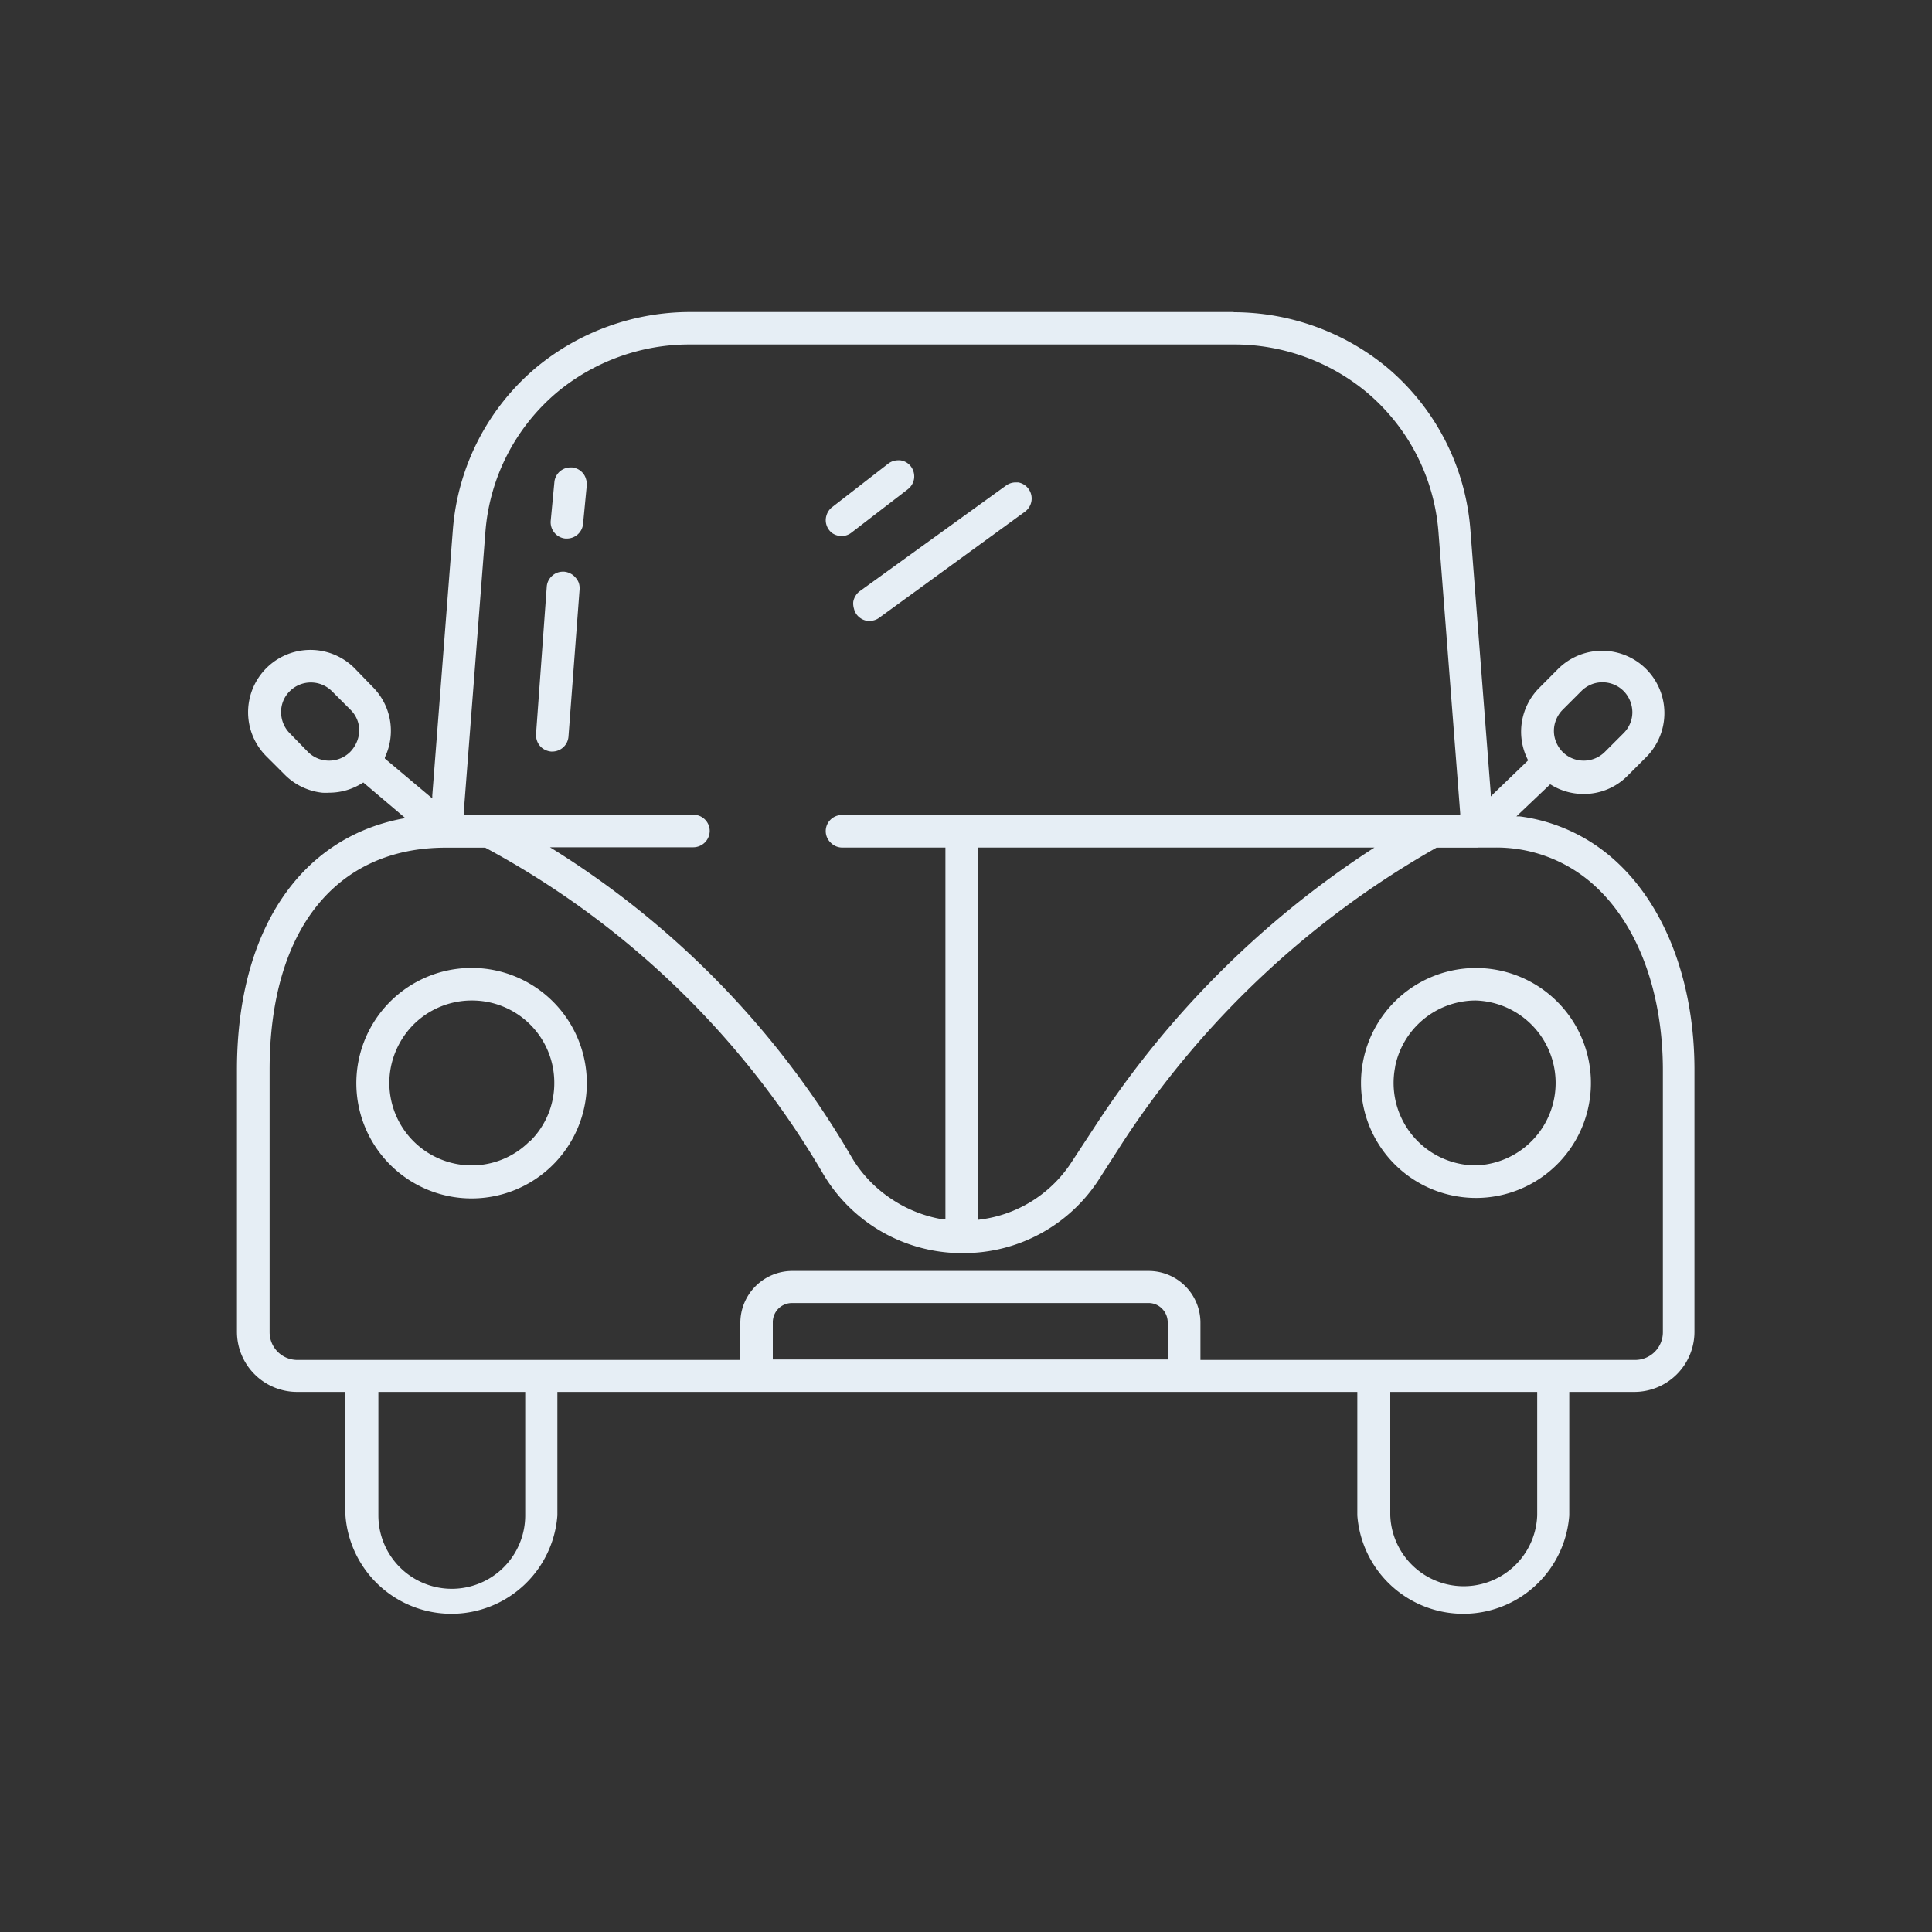 <svg id="Layer_1" data-name="Layer 1" xmlns="http://www.w3.org/2000/svg" viewBox="0 0 200 200"><rect x="0" y="0" width="200" height="200" fill="#333333" stroke="none"/><defs><style>.cls-1{fill:#e6eef5;}</style></defs><path class="cls-1" d="M86.14,55.18a1.73,1.73,0,0,0,1,.31,1.64,1.64,0,0,0,1-.35L94,50.63a1.7,1.7,0,0,0,.63-1.11,1.72,1.72,0,0,0-.34-1.24,1.64,1.64,0,0,0-1.11-.63l-.22,0a1.69,1.69,0,0,0-1,.34l-5.82,4.51a1.67,1.67,0,0,0-.58.85,1.62,1.62,0,0,0,0,1A1.69,1.69,0,0,0,86.14,55.18Z"/><path class="cls-1" d="M88.4,63a1.63,1.63,0,0,0,.27.6,1.71,1.71,0,0,0,1.1.67l.26,0a1.64,1.64,0,0,0,1-.33l15.11-11a1.69,1.69,0,0,0-.73-3l-.26,0a1.7,1.7,0,0,0-1,.32L89,61.2a1.59,1.59,0,0,0-.44.49,1.67,1.67,0,0,0-.23.61A1.84,1.84,0,0,0,88.4,63Z"/><path class="cls-1" d="M59.55,59.76a1.58,1.58,0,0,0-.52-.4,1.7,1.7,0,0,0-.63-.18h-.12a1.63,1.63,0,0,0-1.1.41,1.65,1.65,0,0,0-.58,1.15L55.49,76a1.8,1.8,0,0,0,.09.65,1.61,1.61,0,0,0,.32.57,1.58,1.58,0,0,0,.52.4,1.75,1.75,0,0,0,.63.18h.12a1.68,1.68,0,0,0,1.68-1.56L60,61a1.79,1.79,0,0,0-.08-.65A1.64,1.64,0,0,0,59.55,59.76Z"/><path class="cls-1" d="M60.36,49a1.74,1.74,0,0,0-.51-.42,1.87,1.87,0,0,0-.62-.19h-.17a1.66,1.66,0,0,0-.49.07,1.91,1.91,0,0,0-.58.31,1.68,1.68,0,0,0-.41.51,1.59,1.59,0,0,0-.19.63l-.38,4a1.7,1.7,0,0,0,.38,1.23,1.66,1.66,0,0,0,1.14.61h.16a1.68,1.68,0,0,0,1.67-1.53l.38-3.95a1.59,1.59,0,0,0-.07-.65A1.63,1.63,0,0,0,60.36,49Z"/><path class="cls-1" d="M127.71,32.3H71.39A25,25,0,0,0,55.56,38a24.39,24.39,0,0,0-8.68,16.84L44.75,82.34l0,.31-.24-.2L39.93,78.6l-.09-.08,0-.11a6.41,6.41,0,0,0-1.27-7.31L36.7,69.17a6.45,6.45,0,1,0-9.13,9.12l1.93,1.93a6.46,6.46,0,0,0,3.85,1.84,5.53,5.53,0,0,0,.71,0,6.42,6.42,0,0,0,3.45-1l.1-.06.09.08,4,3.39.26.22-.34.06c-10.7,2.07-17.09,11.77-17.09,26v27.12a6.23,6.23,0,0,0,6.23,6.22h5v12.78a11,11,0,0,0,21.94,0V144.09h82.81v12.78a11,11,0,0,0,21.94,0V144.09h6.73a6.23,6.23,0,0,0,6.23-6.22V110.75c0-8.92-2.92-16.74-8-21.47a18.18,18.18,0,0,0-10.1-4.77l-.33,0,.24-.23,3.16-3,.09-.09.11.06a6.36,6.36,0,0,0,3.34.94,6.33,6.33,0,0,0,4.56-1.88l1.93-1.93a6.45,6.45,0,0,0-9.13-9.12l-1.92,1.93a6.42,6.42,0,0,0-1.22,7.42l.05.1-.08.08-3.55,3.42-.24.24,0-.34-2.1-27.2A24.39,24.39,0,0,0,143.54,38a25,25,0,0,0-15.83-5.68v-.08h0ZM36.92,76.84a3.38,3.38,0,0,1-.67,1,3.1,3.1,0,0,1-4.37,0L30,75.91a3.11,3.11,0,0,1-.9-2.18A3,3,0,0,1,30,71.55a3.09,3.09,0,0,1,4.36,0l1.93,1.93a3,3,0,0,1,.9,2.18A3.22,3.22,0,0,1,36.92,76.84ZM161.1,74.48a3,3,0,0,1,.66-1l1.93-1.93a3.11,3.11,0,0,1,1-.68,3,3,0,0,1,1.19-.24,3.09,3.09,0,0,1,2.19.9,3.16,3.16,0,0,1,.91,2.19,3,3,0,0,1-.24,1.19,3.11,3.11,0,0,1-.68,1l-1.93,1.93a3.1,3.1,0,0,1-4.37,0,3.17,3.17,0,0,1-.66-1,3,3,0,0,1-.24-1.18A3,3,0,0,1,161.1,74.48ZM54.37,144.26v12.61a7.6,7.6,0,0,1-15.2,0V144.09h15.2Zm66.54-3.53H80v-3.85a2,2,0,0,1,.58-1.41,2,2,0,0,1,1.41-.58h36.9a1.93,1.93,0,0,1,1.4.58,2,2,0,0,1,.59,1.41v3.85Zm38.22,3.53v12.61a7.61,7.61,0,0,1-15.21,0V144.09h15.21ZM153,87.74h.12l.17,0h0c.44,0,.87,0,1.29,0a15.07,15.07,0,0,1,10.62,4.06c4.41,4.1,6.94,11,6.94,19v27.12a2.87,2.87,0,0,1-2.87,2.86H124.27v-3.85a5.36,5.36,0,0,0-5.35-5.36H82a5.38,5.38,0,0,0-5.36,5.36v3.85H30.78a2.87,2.87,0,0,1-2.87-2.86V110.75c0-14.41,6.82-23,18.24-23h4.08l0,0a89.77,89.77,0,0,1,34.86,33.56,16.71,16.71,0,0,0,14.15,8.41h.48A16.66,16.66,0,0,0,113.82,122l2.46-3.83a94.37,94.37,0,0,1,32.43-30.42l0,0H153Zm-51.72,38.53V87.74h41l-.45.29a98,98,0,0,0-28.32,28.33L111,120.19a13.26,13.26,0,0,1-9.57,6.06Zm26.5-90.61a21.46,21.46,0,0,1,13.69,4.94,21,21,0,0,1,7.44,14.48l2.25,29.12,0,.17h-64a1.67,1.67,0,0,0-1.68,1.68A1.65,1.65,0,0,0,86,87.24a1.69,1.69,0,0,0,1.19.5H97.87v38.5l-.19,0A13.52,13.52,0,0,1,92.11,124a13.26,13.26,0,0,1-4.06-4.4A92.21,92.21,0,0,0,57.4,88l-.47-.29H71.78a1.71,1.71,0,0,0,1.69-1.69,1.69,1.69,0,0,0-1.69-1.68H48l0-.17,2.25-29.12A21,21,0,0,1,57.68,40.6a21.46,21.46,0,0,1,13.69-4.94h56.36Z"/><path class="cls-1" d="M48.83,100.2a11.93,11.93,0,1,0,8.42,3.49A11.9,11.9,0,0,0,48.83,100.2Zm6,17.94a8.44,8.44,0,0,1-6,2.5h-.16a8.54,8.54,0,0,1-8.2-10.21,8.66,8.66,0,0,1,2.34-4.37,8.52,8.52,0,0,1,4.38-2.33,8.34,8.34,0,0,1,1.66-.16,8.51,8.51,0,0,1,8.53,8.54A8.44,8.44,0,0,1,54.87,118.14Z"/><path class="cls-1" d="M141.12,114.43a11.89,11.89,0,0,0,9.35,9.35,11.86,11.86,0,0,0,6.88-.68,11.9,11.9,0,1,0-16.23-8.67Zm3.3-4a8.53,8.53,0,0,1,6.71-6.7,8.34,8.34,0,0,1,1.66-.16,8.54,8.54,0,0,1,0,17.07h-.16a8.54,8.54,0,0,1-8.2-10.21Z"/></svg>